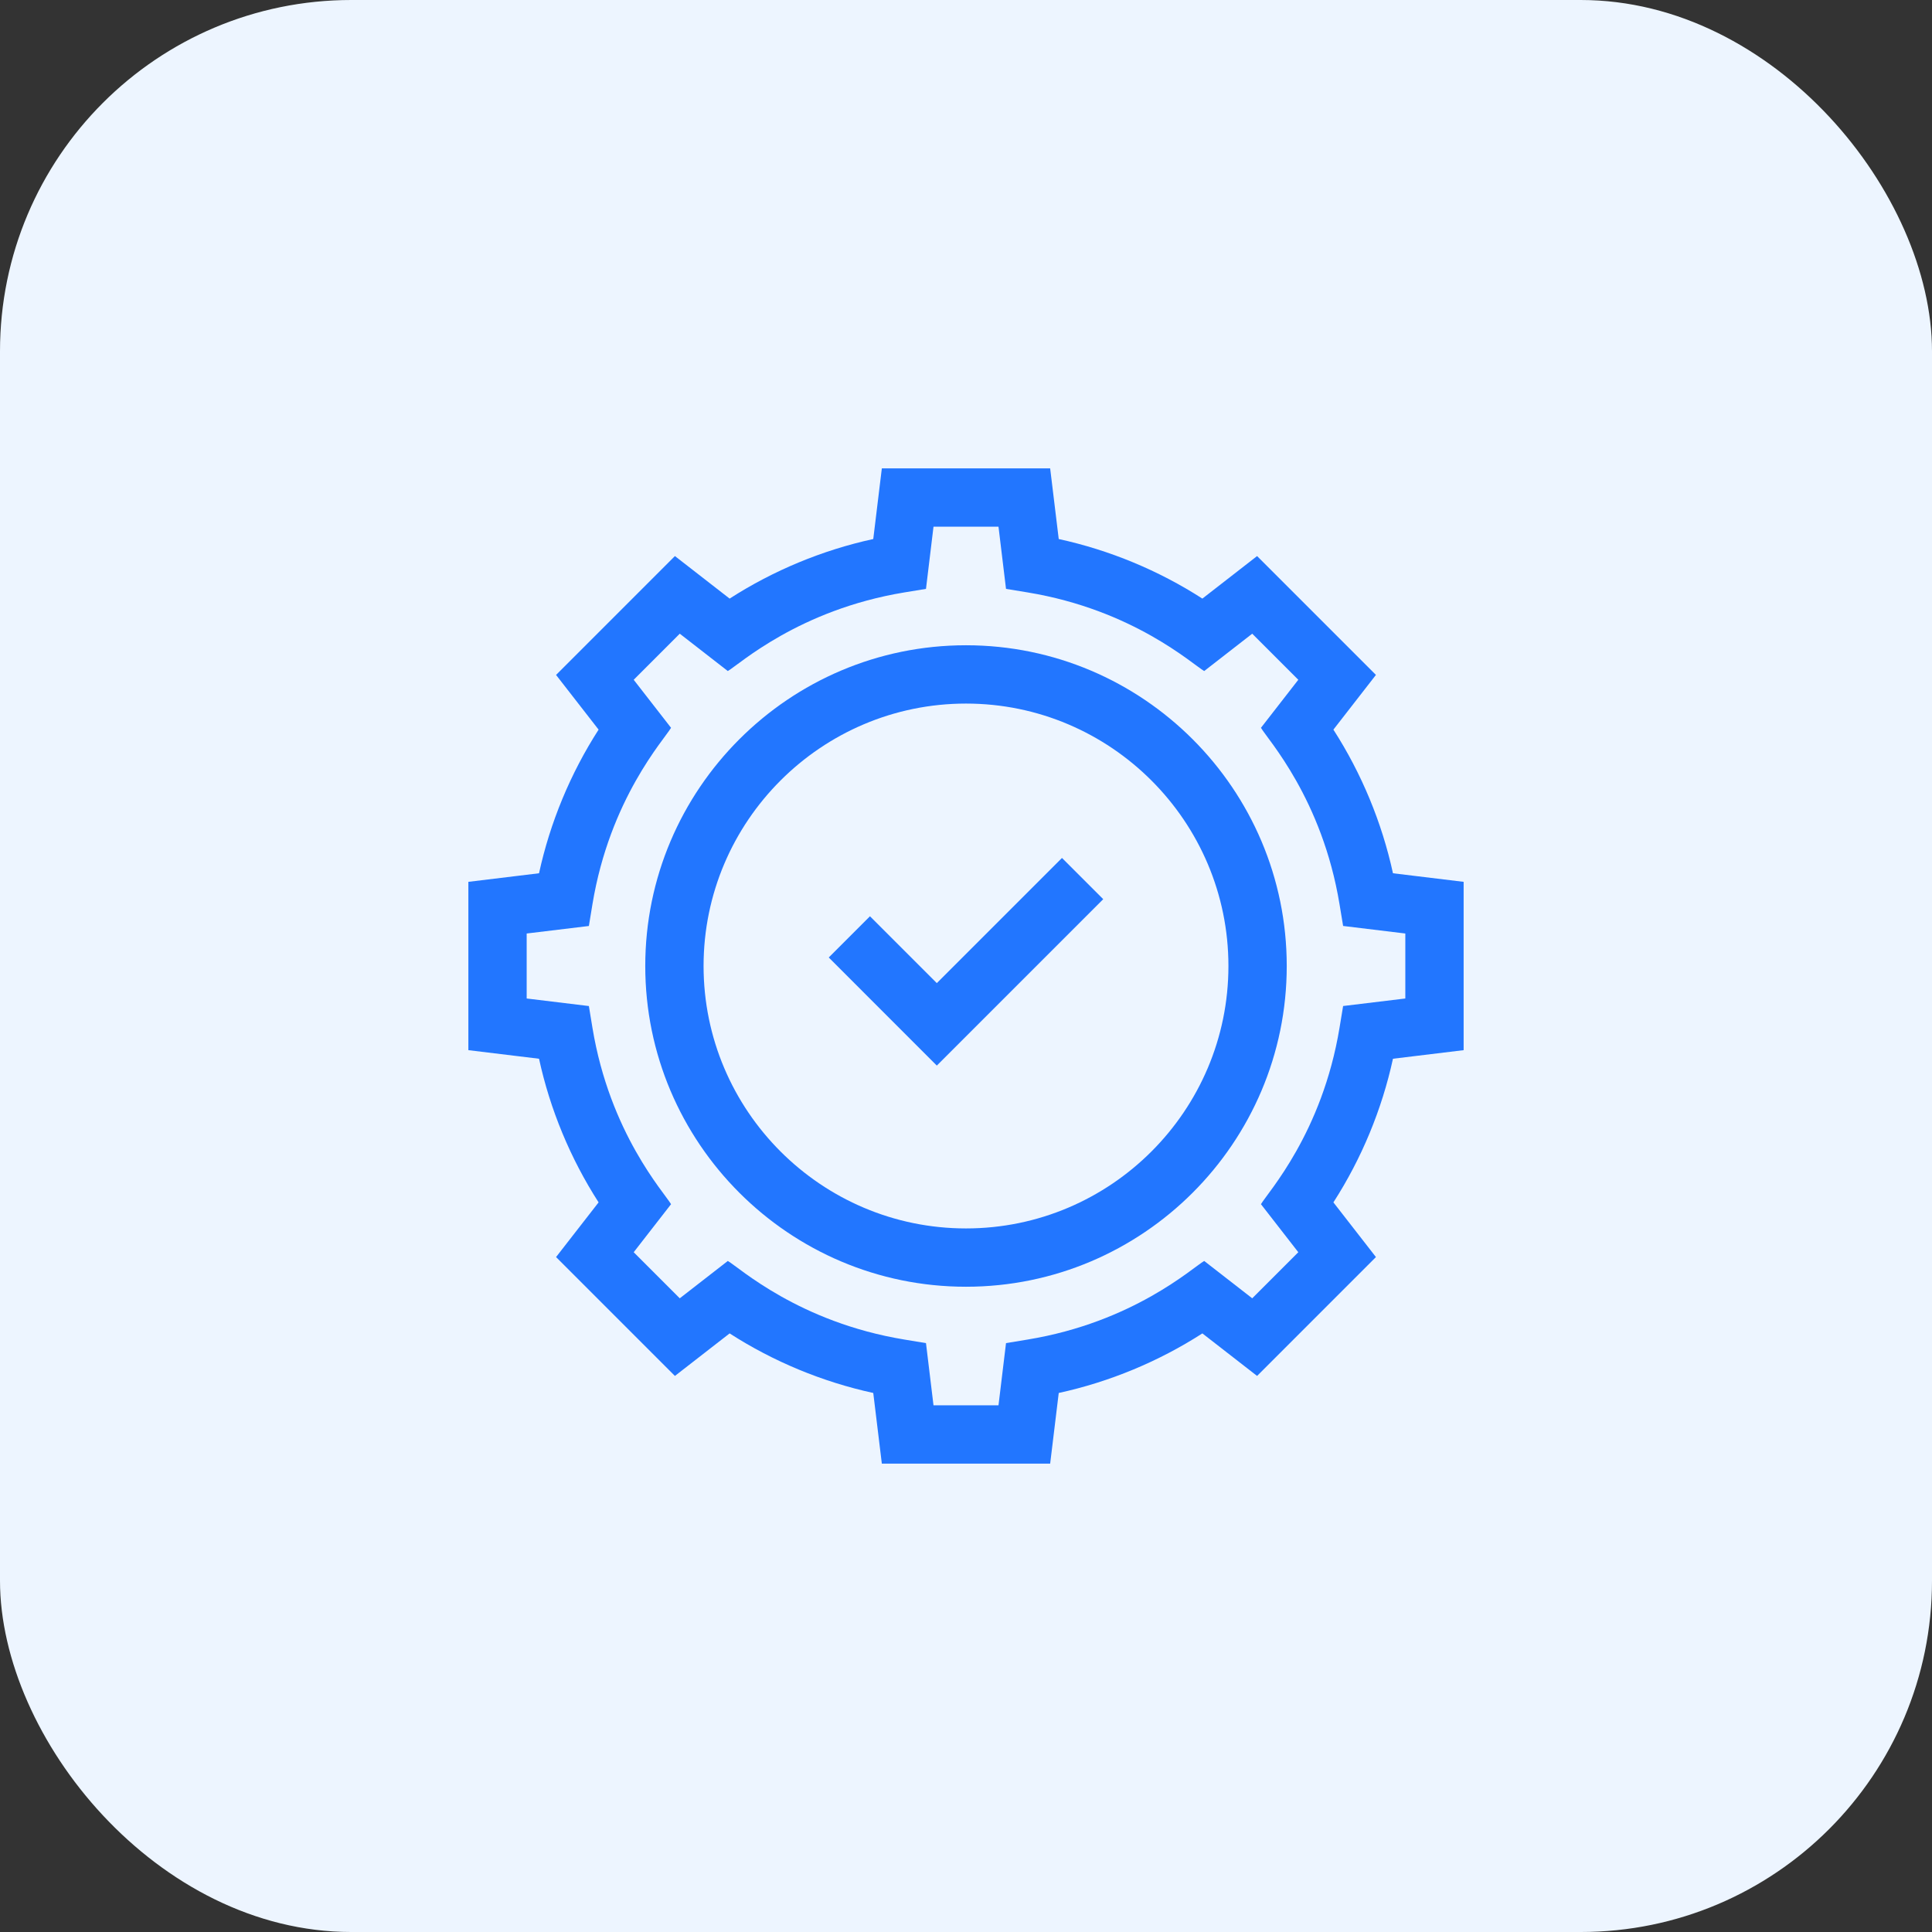 <svg width="66" height="66" viewBox="0 0 66 66" fill="none" xmlns="http://www.w3.org/2000/svg">
<rect x="0" y="0" width="66" height="66" fill="#333333" stroke="none"/>
<rect width="66" height="66" rx="12" fill="#EDF5FF"/>
<g clip-path="url(#clip0_18999_264)">
<path d="M45.551 24.925L47.004 23.056L42.944 18.996L41.075 20.449C39.579 19.486 37.906 18.793 36.168 18.414L35.875 16H30.125L29.832 18.414C28.094 18.793 26.421 19.487 24.925 20.449L23.056 18.996L18.996 23.057L20.449 24.925C19.487 26.421 18.793 28.094 18.414 29.832L16 30.125V35.875L18.414 36.168C18.793 37.907 19.487 39.579 20.449 41.075L18.996 42.943L23.056 47.004L24.925 45.551C26.421 46.514 28.094 47.207 29.832 47.586L30.125 50H35.875L36.168 47.586C37.906 47.207 39.579 46.513 41.075 45.551L42.944 47.004L47.004 42.943L45.551 41.075C46.514 39.579 47.207 37.906 47.586 36.168L50 35.875V30.125L47.586 29.832C47.207 28.094 46.513 26.421 45.551 24.925ZM48.008 34.11L45.883 34.367L45.761 35.105C45.168 38.711 43.308 40.738 43.076 41.137L44.352 42.778L42.778 44.352L41.137 43.076C40.74 43.307 38.712 45.168 35.105 45.761L34.367 45.883L34.11 48.008H31.89L31.633 45.883L30.895 45.761C27.289 45.168 25.261 43.307 24.863 43.076L23.222 44.352L21.648 42.778L22.924 41.137C22.692 40.739 20.832 38.712 20.238 35.105L20.117 34.368L17.992 34.11V31.89L20.117 31.633L20.238 30.895C20.832 27.289 22.692 25.261 22.924 24.863L21.648 23.222L23.222 21.648L24.863 22.924C25.26 22.693 27.289 20.832 30.895 20.238L31.633 20.117L31.89 17.992H34.11L34.367 20.117L35.105 20.238C38.711 20.832 40.739 22.693 41.137 22.924L42.778 21.648L44.352 23.222L43.076 24.863C43.307 25.26 45.168 27.289 45.761 30.895L45.883 31.632L48.008 31.89V34.11Z" fill="#2276FF"/>
<path d="M33 22.043C26.958 22.043 22.043 26.958 22.043 33C22.043 39.042 26.958 43.957 33 43.957C39.042 43.957 43.957 39.042 43.957 33C43.957 26.958 39.042 22.043 33 22.043ZM33 41.965C28.057 41.965 24.035 37.943 24.035 33C24.035 28.057 28.057 24.035 33 24.035C37.943 24.035 41.965 28.057 41.965 33C41.965 37.943 37.943 41.965 33 41.965Z" fill="#2276FF"/>
<path d="M32.003 33.585L29.719 31.301L28.311 32.709L32.003 36.402L37.688 30.717L36.279 29.309L32.003 33.585Z" fill="#2276FF"/>
</g>
<defs>
<clipPath id="clip0_18999_264">
<rect width="34" height="34" fill="white" transform="translate(16 16)"/>
</clipPath>
</defs>
</svg>
